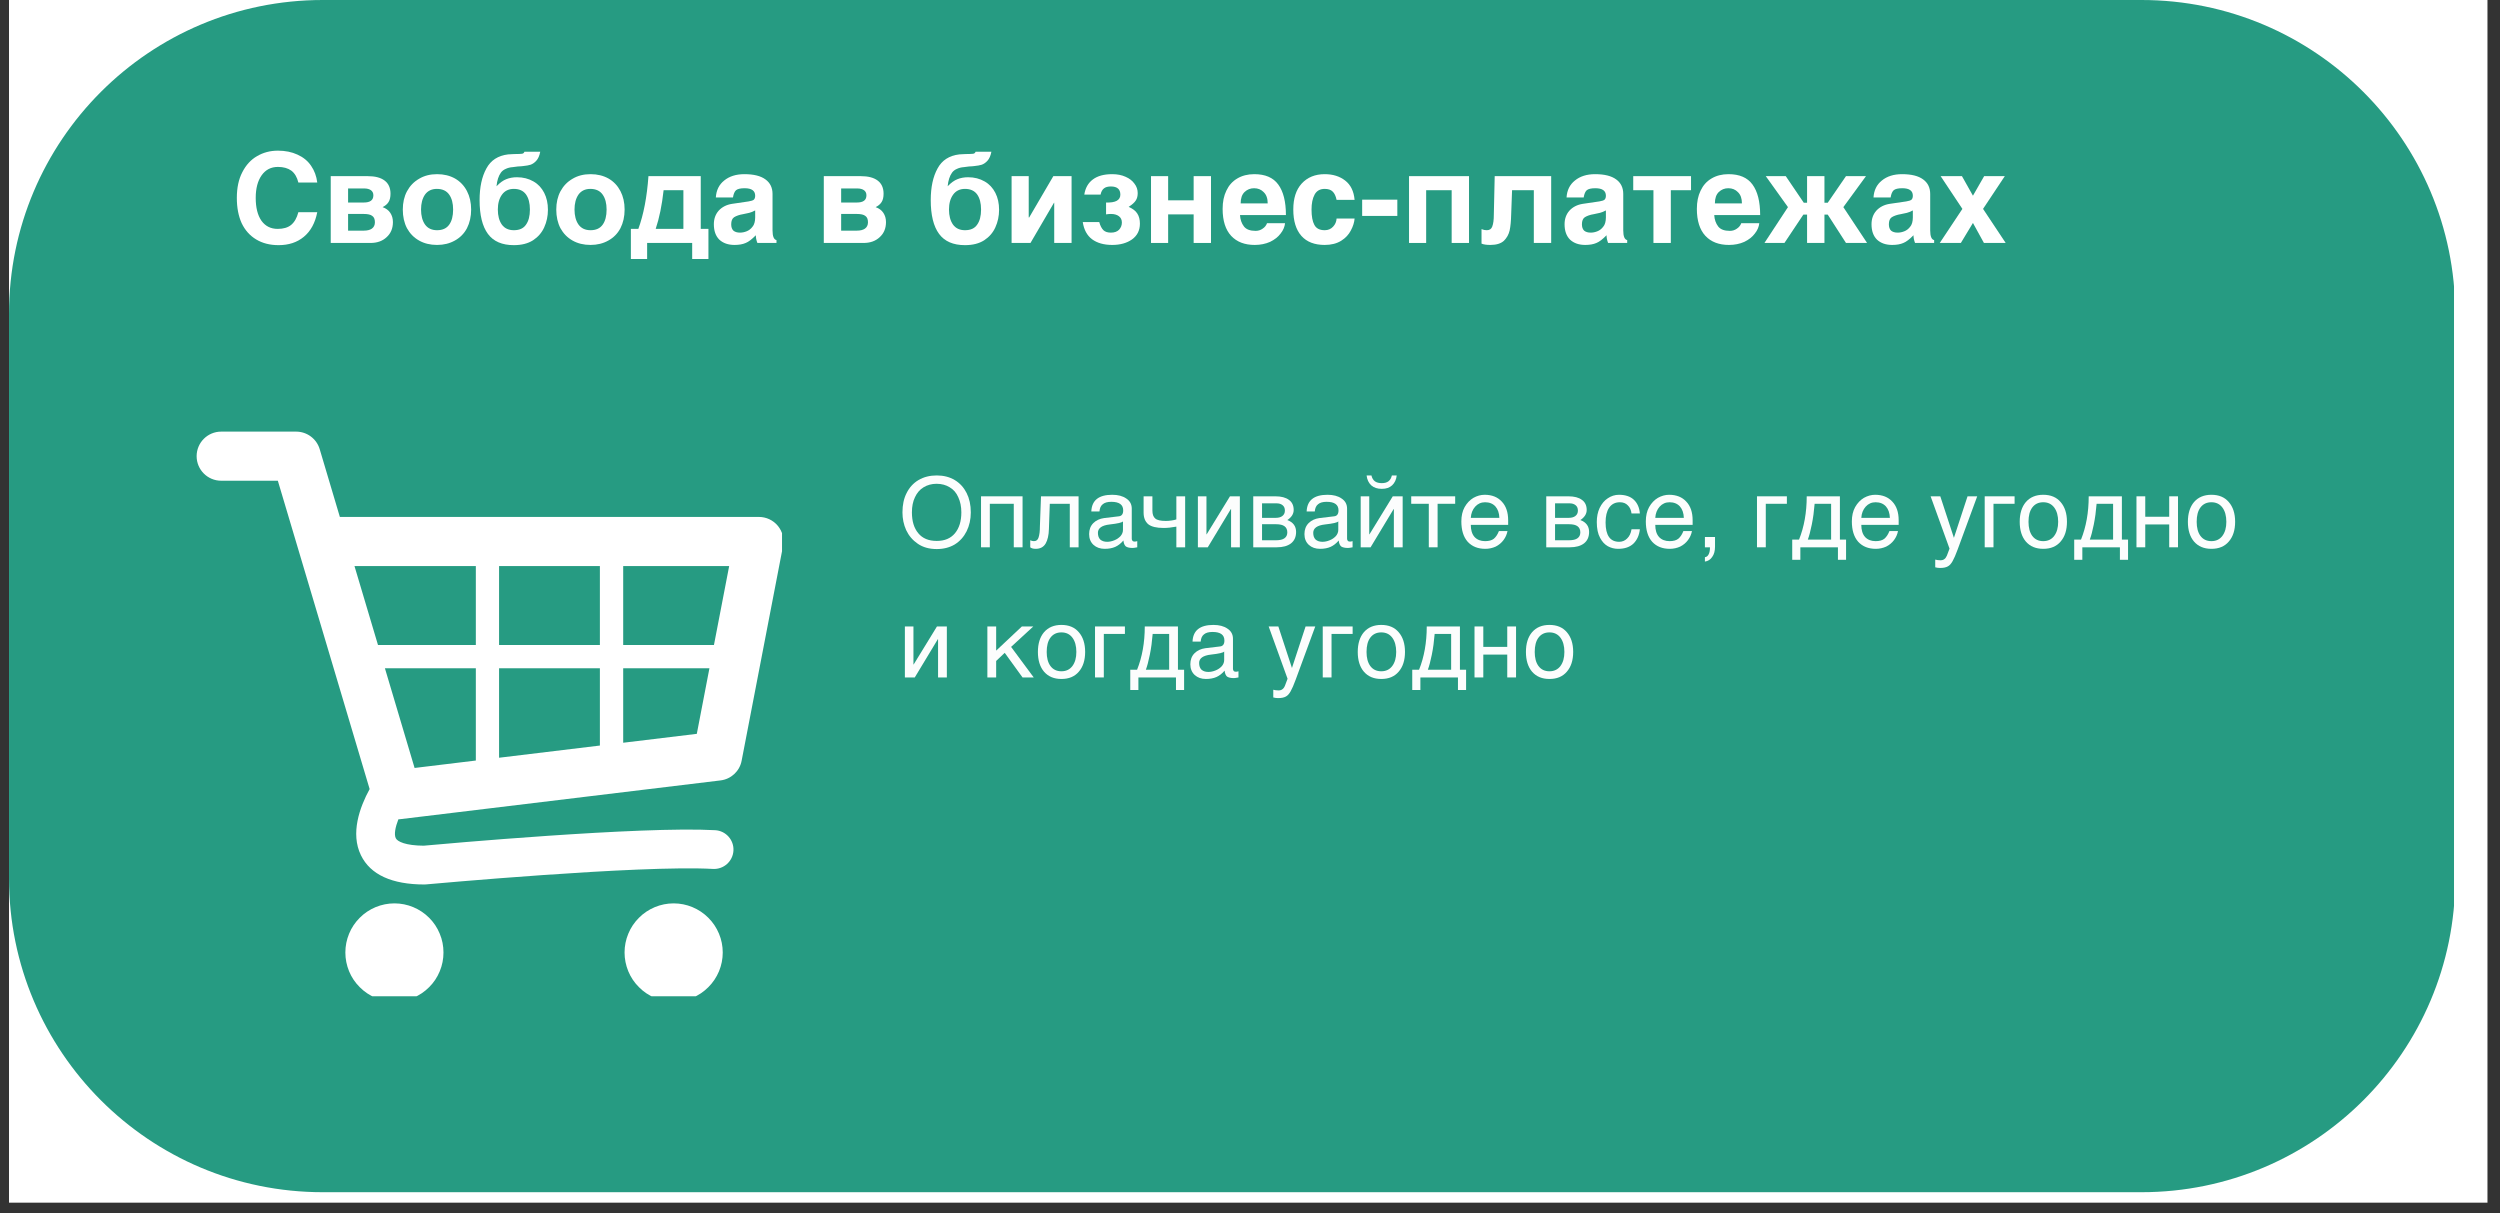 <svg xmlns="http://www.w3.org/2000/svg" xmlns:xlink="http://www.w3.org/1999/xlink" width="237" zoomAndPan="magnify" viewBox="0 0 177.75 86.25" height="115" preserveAspectRatio="xMidYMid meet" version="1.0"><rect x="0" y="0" width="177.75" height="86.25" fill="#333333" stroke="none"/><defs><g/><clipPath id="750613cfd4"><path d="M 0.641 0 L 176.859 0 L 176.859 85.508 L 0.641 85.508 Z M 0.641 0 " clip-rule="nonzero"/></clipPath><clipPath id="d094629686"><path d="M 0.641 0 L 174.809 0 L 174.809 84.766 L 0.641 84.766 Z M 0.641 0 " clip-rule="nonzero"/></clipPath><clipPath id="774744f226"><path d="M 22.949 0 L 152.258 0 C 164.578 0 174.566 9.988 174.566 22.305 L 174.566 62.461 C 174.566 74.777 164.578 84.766 152.258 84.766 L 22.949 84.766 C 10.629 84.766 0.641 74.777 0.641 62.461 L 0.641 22.305 C 0.641 9.988 10.629 0 22.949 0 Z M 22.949 0 " clip-rule="nonzero"/></clipPath><clipPath id="29f8c3eb82"><path d="M 13.961 30.688 L 55.602 30.688 L 55.602 63 L 13.961 63 Z M 13.961 30.688 " clip-rule="nonzero"/></clipPath><clipPath id="844ba00324"><path d="M 24 64 L 32 64 L 32 70.836 L 24 70.836 Z M 24 64 " clip-rule="nonzero"/></clipPath><clipPath id="fb2db970a0"><path d="M 44 64 L 52 64 L 52 70.836 L 44 70.836 Z M 44 64 " clip-rule="nonzero"/></clipPath></defs><g clip-path="url(#750613cfd4)"><path fill="#ffffff" d="M 0.641 0 L 176.859 0 L 176.859 85.508 L 0.641 85.508 Z M 0.641 0 " fill-opacity="1" fill-rule="nonzero"/></g><g clip-path="url(#d094629686)"><g clip-path="url(#774744f226)"><path fill="#269b82" d="M 0.641 0 L 174.48 0 L 174.48 84.766 L 0.641 84.766 Z M 0.641 0 " fill-opacity="1" fill-rule="nonzero"/></g></g><g clip-path="url(#29f8c3eb82)"><path fill="#ffffff" d="M 55.305 37.387 C 54.973 36.984 54.48 36.754 53.957 36.754 L 24.164 36.754 L 22.73 31.934 C 22.508 31.195 21.828 30.688 21.055 30.688 L 15.727 30.688 C 14.762 30.688 13.98 31.469 13.98 32.434 C 13.98 33.398 14.762 34.18 15.727 34.18 L 19.754 34.18 L 26.281 56.102 C 25.574 57.398 24.902 59.254 25.664 60.812 C 26.336 62.188 27.859 62.887 30.188 62.887 C 30.227 62.887 30.27 62.883 30.312 62.879 C 30.465 62.867 45.508 61.488 50.695 61.781 C 51.453 61.82 52.105 61.242 52.148 60.48 C 52.191 59.723 51.609 59.07 50.852 59.027 C 45.582 58.73 31.363 60.016 30.125 60.129 C 28.848 60.121 28.258 59.84 28.141 59.598 C 28.008 59.332 28.102 58.824 28.324 58.254 C 28.359 58.25 28.395 58.25 28.434 58.246 L 51.227 55.488 C 51.98 55.398 52.59 54.832 52.73 54.086 L 55.672 38.828 C 55.773 38.316 55.637 37.789 55.305 37.387 Z M 42.652 45.859 L 35.484 45.859 L 35.484 40.246 L 42.652 40.246 Z M 27.367 47.512 L 33.832 47.512 L 33.832 54.074 L 29.477 54.602 Z M 35.484 47.512 L 42.652 47.512 L 42.652 53.008 L 35.484 53.875 Z M 50.762 45.859 L 44.309 45.859 L 44.309 40.246 L 51.844 40.246 Z M 33.832 40.246 L 33.832 45.859 L 26.875 45.859 L 25.203 40.246 Z M 44.309 52.809 L 44.309 47.512 L 50.441 47.512 L 49.543 52.176 Z M 44.309 52.809 " fill-opacity="1" fill-rule="nonzero"/></g><g clip-path="url(#844ba00324)"><path fill="#ffffff" d="M 31.531 67.723 C 31.531 68.184 31.445 68.629 31.266 69.059 C 31.09 69.484 30.84 69.863 30.512 70.188 C 30.184 70.516 29.809 70.77 29.379 70.945 C 28.953 71.121 28.508 71.211 28.043 71.211 C 27.582 71.211 27.137 71.121 26.707 70.945 C 26.281 70.77 25.902 70.516 25.578 70.188 C 25.25 69.863 24.996 69.484 24.82 69.059 C 24.645 68.629 24.555 68.184 24.555 67.723 C 24.555 67.258 24.645 66.812 24.82 66.387 C 24.996 65.957 25.25 65.582 25.578 65.254 C 25.902 64.926 26.281 64.676 26.707 64.496 C 27.137 64.32 27.582 64.23 28.043 64.23 C 28.508 64.23 28.953 64.32 29.379 64.496 C 29.809 64.676 30.184 64.926 30.512 65.254 C 30.84 65.582 31.09 65.957 31.266 66.387 C 31.445 66.812 31.531 67.258 31.531 67.723 Z M 31.531 67.723 " fill-opacity="1" fill-rule="nonzero"/></g><g clip-path="url(#fb2db970a0)"><path fill="#ffffff" d="M 51.387 67.723 C 51.387 68.184 51.297 68.629 51.121 69.059 C 50.941 69.484 50.691 69.863 50.363 70.188 C 50.035 70.516 49.66 70.77 49.23 70.945 C 48.805 71.121 48.359 71.211 47.895 71.211 C 47.434 71.211 46.988 71.121 46.559 70.945 C 46.133 70.77 45.754 70.516 45.43 70.188 C 45.102 69.863 44.848 69.484 44.672 69.059 C 44.496 68.629 44.406 68.184 44.406 67.723 C 44.406 67.258 44.496 66.812 44.672 66.387 C 44.848 65.957 45.102 65.582 45.43 65.254 C 45.754 64.926 46.133 64.676 46.559 64.496 C 46.988 64.32 47.434 64.23 47.895 64.23 C 48.359 64.23 48.805 64.32 49.23 64.496 C 49.66 64.676 50.035 64.926 50.363 65.254 C 50.691 65.582 50.941 65.957 51.121 66.387 C 51.297 66.812 51.387 67.258 51.387 67.723 Z M 51.387 67.723 " fill-opacity="1" fill-rule="nonzero"/></g><g fill="#ffffff" fill-opacity="1"><g transform="translate(13.962, 17.274)"><g/></g></g><g fill="#ffffff" fill-opacity="1"><g transform="translate(16.448, 17.274)"><g><path d="M 6.109 -4.297 L 4.766 -4.297 C 4.672 -4.68 4.504 -4.961 4.266 -5.141 C 4.023 -5.316 3.707 -5.406 3.312 -5.406 C 2.82 -5.406 2.438 -5.207 2.156 -4.812 C 1.875 -4.414 1.734 -3.879 1.734 -3.203 C 1.734 -2.516 1.867 -1.973 2.141 -1.578 C 2.422 -1.191 2.805 -1 3.297 -1 C 3.703 -1 4.02 -1.094 4.25 -1.281 C 4.488 -1.477 4.66 -1.781 4.766 -2.188 L 6.109 -2.188 C 5.961 -1.426 5.645 -0.844 5.156 -0.438 C 4.676 -0.039 4.078 0.156 3.359 0.156 C 2.742 0.156 2.211 0.02 1.766 -0.25 C 1.316 -0.52 0.973 -0.906 0.734 -1.406 C 0.504 -1.914 0.391 -2.516 0.391 -3.203 C 0.391 -3.922 0.52 -4.531 0.781 -5.031 C 1.039 -5.539 1.391 -5.922 1.828 -6.172 C 2.266 -6.43 2.758 -6.562 3.312 -6.562 C 3.832 -6.562 4.297 -6.469 4.703 -6.281 C 5.117 -6.094 5.441 -5.828 5.672 -5.484 C 5.91 -5.141 6.055 -4.742 6.109 -4.297 Z M 6.109 -4.297 "/></g></g></g><g fill="#ffffff" fill-opacity="1"><g transform="translate(22.89, 17.274)"><g><path d="M 4.875 -3.5 C 4.875 -3.25 4.828 -3.051 4.734 -2.906 C 4.641 -2.758 4.5 -2.641 4.312 -2.547 C 4.551 -2.461 4.734 -2.328 4.859 -2.141 C 4.984 -1.953 5.047 -1.734 5.047 -1.484 C 5.047 -1.035 4.895 -0.676 4.594 -0.406 C 4.301 -0.133 3.922 0 3.453 0 L 0.625 0 L 0.625 -4.75 L 3.25 -4.75 C 3.781 -4.75 4.18 -4.645 4.453 -4.438 C 4.734 -4.227 4.875 -3.914 4.875 -3.5 Z M 3.656 -3.391 C 3.656 -3.547 3.598 -3.664 3.484 -3.75 C 3.367 -3.832 3.207 -3.875 3 -3.875 L 1.859 -3.875 L 1.859 -2.875 L 2.969 -2.875 C 3.195 -2.875 3.367 -2.914 3.484 -3 C 3.598 -3.082 3.656 -3.211 3.656 -3.391 Z M 3.766 -1.469 C 3.766 -1.688 3.703 -1.836 3.578 -1.922 C 3.461 -2.016 3.258 -2.062 2.969 -2.062 L 1.859 -2.062 L 1.859 -0.875 L 2.969 -0.875 C 3.219 -0.875 3.41 -0.922 3.547 -1.016 C 3.691 -1.117 3.766 -1.27 3.766 -1.469 Z M 3.766 -1.469 "/></g></g></g><g fill="#ffffff" fill-opacity="1"><g transform="translate(28.342, 17.274)"><g><path d="M 5.156 -2.375 C 5.156 -1.875 5.055 -1.43 4.859 -1.047 C 4.66 -0.672 4.375 -0.379 4 -0.172 C 3.633 0.035 3.211 0.141 2.734 0.141 C 2.242 0.141 1.816 0.035 1.453 -0.172 C 1.086 -0.379 0.801 -0.672 0.594 -1.047 C 0.395 -1.43 0.297 -1.875 0.297 -2.375 C 0.297 -2.863 0.395 -3.297 0.594 -3.672 C 0.801 -4.055 1.086 -4.352 1.453 -4.562 C 1.816 -4.781 2.242 -4.891 2.734 -4.891 C 3.223 -4.891 3.648 -4.785 4.016 -4.578 C 4.379 -4.367 4.66 -4.07 4.859 -3.688 C 5.055 -3.312 5.156 -2.875 5.156 -2.375 Z M 2.734 -0.906 C 3.117 -0.906 3.406 -1.035 3.594 -1.297 C 3.781 -1.555 3.875 -1.914 3.875 -2.375 C 3.875 -2.82 3.781 -3.176 3.594 -3.438 C 3.406 -3.707 3.113 -3.844 2.719 -3.844 C 2.352 -3.844 2.07 -3.707 1.875 -3.438 C 1.688 -3.164 1.594 -2.812 1.594 -2.375 C 1.594 -1.938 1.688 -1.582 1.875 -1.312 C 2.07 -1.039 2.359 -0.906 2.734 -0.906 Z M 2.734 -0.906 "/></g></g></g><g fill="#ffffff" fill-opacity="1"><g transform="translate(33.802, 17.274)"><g><path d="M 3.406 -5.469 C 3.332 -5.457 3.203 -5.445 3.016 -5.438 C 2.961 -5.426 2.844 -5.41 2.656 -5.391 C 2.469 -5.379 2.301 -5.336 2.156 -5.266 C 2.008 -5.203 1.895 -5.113 1.812 -5 C 1.645 -4.77 1.539 -4.445 1.5 -4.031 C 1.738 -4.281 1.969 -4.445 2.188 -4.531 C 2.414 -4.625 2.672 -4.672 2.953 -4.672 C 3.398 -4.672 3.789 -4.57 4.125 -4.375 C 4.457 -4.188 4.711 -3.914 4.891 -3.562 C 5.066 -3.219 5.156 -2.816 5.156 -2.359 C 5.156 -1.91 5.066 -1.492 4.891 -1.109 C 4.723 -0.734 4.457 -0.426 4.094 -0.188 C 3.738 0.039 3.285 0.156 2.734 0.156 C 1.898 0.156 1.285 -0.109 0.891 -0.641 C 0.492 -1.18 0.297 -1.984 0.297 -3.047 C 0.297 -3.961 0.457 -4.711 0.781 -5.297 C 1.094 -5.879 1.609 -6.211 2.328 -6.297 C 2.629 -6.316 2.891 -6.328 3.109 -6.328 C 3.266 -6.328 3.363 -6.344 3.406 -6.375 C 3.445 -6.406 3.473 -6.441 3.484 -6.484 L 4.609 -6.484 C 4.555 -6.203 4.461 -5.988 4.328 -5.844 C 4.203 -5.707 4.066 -5.613 3.922 -5.562 C 3.785 -5.52 3.613 -5.488 3.406 -5.469 Z M 2.734 -0.906 C 3.129 -0.906 3.414 -1.035 3.594 -1.297 C 3.781 -1.555 3.875 -1.914 3.875 -2.375 C 3.875 -2.832 3.781 -3.191 3.594 -3.453 C 3.406 -3.711 3.117 -3.844 2.734 -3.844 C 2.367 -3.844 2.086 -3.707 1.891 -3.438 C 1.691 -3.164 1.594 -2.812 1.594 -2.375 C 1.594 -1.938 1.688 -1.582 1.875 -1.312 C 2.07 -1.039 2.359 -0.906 2.734 -0.906 Z M 2.734 -0.906 "/></g></g></g><g fill="#ffffff" fill-opacity="1"><g transform="translate(39.254, 17.274)"><g><path d="M 5.156 -2.375 C 5.156 -1.875 5.055 -1.43 4.859 -1.047 C 4.66 -0.672 4.375 -0.379 4 -0.172 C 3.633 0.035 3.211 0.141 2.734 0.141 C 2.242 0.141 1.816 0.035 1.453 -0.172 C 1.086 -0.379 0.801 -0.672 0.594 -1.047 C 0.395 -1.43 0.297 -1.875 0.297 -2.375 C 0.297 -2.863 0.395 -3.297 0.594 -3.672 C 0.801 -4.055 1.086 -4.352 1.453 -4.562 C 1.816 -4.781 2.242 -4.891 2.734 -4.891 C 3.223 -4.891 3.648 -4.785 4.016 -4.578 C 4.379 -4.367 4.66 -4.07 4.859 -3.688 C 5.055 -3.312 5.156 -2.875 5.156 -2.375 Z M 2.734 -0.906 C 3.117 -0.906 3.406 -1.035 3.594 -1.297 C 3.781 -1.555 3.875 -1.914 3.875 -2.375 C 3.875 -2.82 3.781 -3.176 3.594 -3.438 C 3.406 -3.707 3.113 -3.844 2.719 -3.844 C 2.352 -3.844 2.07 -3.707 1.875 -3.438 C 1.688 -3.164 1.594 -2.812 1.594 -2.375 C 1.594 -1.938 1.688 -1.582 1.875 -1.312 C 2.07 -1.039 2.359 -0.906 2.734 -0.906 Z M 2.734 -0.906 "/></g></g></g><g fill="#ffffff" fill-opacity="1"><g transform="translate(44.714, 17.274)"><g><path d="M 5.656 -1 L 5.656 1.141 L 4.5 1.141 L 4.5 0 L 1.297 0 L 1.297 1.141 L 0.141 1.141 L 0.141 -1 L 0.672 -1 C 1.047 -2.02 1.285 -3.27 1.391 -4.75 L 5.109 -4.75 L 5.109 -1 Z M 2.469 -3.75 C 2.352 -2.688 2.164 -1.77 1.906 -1 L 3.875 -1 L 3.875 -3.75 Z M 2.469 -3.75 "/></g></g></g><g fill="#ffffff" fill-opacity="1"><g transform="translate(50.505, 17.274)"><g><path d="M 4.422 -3.484 L 4.422 -0.891 C 4.422 -0.473 4.516 -0.242 4.703 -0.203 L 4.703 0 L 3.344 0 C 3.27 -0.195 3.234 -0.379 3.234 -0.547 C 2.961 -0.266 2.723 -0.082 2.516 0 C 2.305 0.094 2.039 0.141 1.719 0.141 C 1.27 0.141 0.91 0.016 0.641 -0.234 C 0.379 -0.492 0.25 -0.859 0.25 -1.328 C 0.25 -1.711 0.363 -2.035 0.594 -2.297 C 0.832 -2.555 1.148 -2.719 1.547 -2.781 L 2.719 -2.953 C 2.906 -2.984 3.031 -3.023 3.094 -3.078 C 3.156 -3.141 3.188 -3.234 3.188 -3.359 C 3.188 -3.711 2.938 -3.891 2.438 -3.891 C 2.145 -3.891 1.941 -3.844 1.828 -3.75 C 1.723 -3.656 1.648 -3.484 1.609 -3.234 L 0.391 -3.234 C 0.422 -3.742 0.617 -4.145 0.984 -4.438 C 1.348 -4.738 1.828 -4.891 2.422 -4.891 C 3.086 -4.891 3.586 -4.766 3.922 -4.516 C 4.254 -4.273 4.422 -3.93 4.422 -3.484 Z M 2.109 -0.734 C 2.266 -0.734 2.422 -0.766 2.578 -0.828 C 2.742 -0.891 2.883 -1 3 -1.156 C 3.062 -1.227 3.109 -1.32 3.141 -1.438 C 3.172 -1.551 3.188 -1.676 3.188 -1.812 L 3.188 -2.312 C 3 -2.219 2.859 -2.16 2.766 -2.141 C 2.734 -2.129 2.586 -2.098 2.328 -2.047 C 2.066 -2.004 1.852 -1.93 1.688 -1.828 C 1.551 -1.734 1.484 -1.566 1.484 -1.328 C 1.484 -1.129 1.535 -0.977 1.641 -0.875 C 1.754 -0.781 1.91 -0.734 2.109 -0.734 Z M 2.109 -0.734 "/></g></g></g><g fill="#ffffff" fill-opacity="1"><g transform="translate(55.466, 17.274)"><g/></g></g><g fill="#ffffff" fill-opacity="1"><g transform="translate(57.947, 17.274)"><g><path d="M 4.875 -3.5 C 4.875 -3.25 4.828 -3.051 4.734 -2.906 C 4.641 -2.758 4.5 -2.641 4.312 -2.547 C 4.551 -2.461 4.734 -2.328 4.859 -2.141 C 4.984 -1.953 5.047 -1.734 5.047 -1.484 C 5.047 -1.035 4.895 -0.676 4.594 -0.406 C 4.301 -0.133 3.922 0 3.453 0 L 0.625 0 L 0.625 -4.75 L 3.25 -4.75 C 3.781 -4.75 4.18 -4.645 4.453 -4.438 C 4.734 -4.227 4.875 -3.914 4.875 -3.5 Z M 3.656 -3.391 C 3.656 -3.547 3.598 -3.664 3.484 -3.75 C 3.367 -3.832 3.207 -3.875 3 -3.875 L 1.859 -3.875 L 1.859 -2.875 L 2.969 -2.875 C 3.195 -2.875 3.367 -2.914 3.484 -3 C 3.598 -3.082 3.656 -3.211 3.656 -3.391 Z M 3.766 -1.469 C 3.766 -1.688 3.703 -1.836 3.578 -1.922 C 3.461 -2.016 3.258 -2.062 2.969 -2.062 L 1.859 -2.062 L 1.859 -0.875 L 2.969 -0.875 C 3.219 -0.875 3.41 -0.922 3.547 -1.016 C 3.691 -1.117 3.766 -1.27 3.766 -1.469 Z M 3.766 -1.469 "/></g></g></g><g fill="#ffffff" fill-opacity="1"><g transform="translate(63.398, 17.274)"><g/></g></g><g fill="#ffffff" fill-opacity="1"><g transform="translate(65.879, 17.274)"><g><path d="M 3.406 -5.469 C 3.332 -5.457 3.203 -5.445 3.016 -5.438 C 2.961 -5.426 2.844 -5.41 2.656 -5.391 C 2.469 -5.379 2.301 -5.336 2.156 -5.266 C 2.008 -5.203 1.895 -5.113 1.812 -5 C 1.645 -4.77 1.539 -4.445 1.5 -4.031 C 1.738 -4.281 1.969 -4.445 2.188 -4.531 C 2.414 -4.625 2.672 -4.672 2.953 -4.672 C 3.398 -4.672 3.789 -4.57 4.125 -4.375 C 4.457 -4.188 4.711 -3.914 4.891 -3.562 C 5.066 -3.219 5.156 -2.816 5.156 -2.359 C 5.156 -1.91 5.066 -1.492 4.891 -1.109 C 4.723 -0.734 4.457 -0.426 4.094 -0.188 C 3.738 0.039 3.285 0.156 2.734 0.156 C 1.898 0.156 1.285 -0.109 0.891 -0.641 C 0.492 -1.18 0.297 -1.984 0.297 -3.047 C 0.297 -3.961 0.457 -4.711 0.781 -5.297 C 1.094 -5.879 1.609 -6.211 2.328 -6.297 C 2.629 -6.316 2.891 -6.328 3.109 -6.328 C 3.266 -6.328 3.363 -6.344 3.406 -6.375 C 3.445 -6.406 3.473 -6.441 3.484 -6.484 L 4.609 -6.484 C 4.555 -6.203 4.461 -5.988 4.328 -5.844 C 4.203 -5.707 4.066 -5.613 3.922 -5.562 C 3.785 -5.52 3.613 -5.488 3.406 -5.469 Z M 2.734 -0.906 C 3.129 -0.906 3.414 -1.035 3.594 -1.297 C 3.781 -1.555 3.875 -1.914 3.875 -2.375 C 3.875 -2.832 3.781 -3.191 3.594 -3.453 C 3.406 -3.711 3.117 -3.844 2.734 -3.844 C 2.367 -3.844 2.086 -3.707 1.891 -3.438 C 1.691 -3.164 1.594 -2.812 1.594 -2.375 C 1.594 -1.938 1.688 -1.582 1.875 -1.312 C 2.07 -1.039 2.359 -0.906 2.734 -0.906 Z M 2.734 -0.906 "/></g></g></g><g fill="#ffffff" fill-opacity="1"><g transform="translate(71.33, 17.274)"><g><path d="M 1.812 -1.812 L 1.844 -1.812 L 3.562 -4.75 L 4.859 -4.75 L 4.859 0 L 3.625 0 L 3.625 -2.859 L 3.609 -2.859 L 1.938 0 L 0.594 0 L 0.594 -4.75 L 1.812 -4.75 Z M 1.812 -1.812 "/></g></g></g><g fill="#ffffff" fill-opacity="1"><g transform="translate(76.782, 17.274)"><g><path d="M 4.109 -3.547 C 4.109 -3.328 4.062 -3.148 3.969 -3.016 C 3.883 -2.879 3.723 -2.734 3.484 -2.578 L 3.469 -2.562 C 3.758 -2.438 3.961 -2.281 4.078 -2.094 C 4.203 -1.906 4.266 -1.664 4.266 -1.375 C 4.266 -0.895 4.078 -0.52 3.703 -0.25 C 3.336 0.008 2.867 0.141 2.297 0.141 C 1.703 0.141 1.223 0.004 0.859 -0.266 C 0.504 -0.535 0.285 -0.941 0.203 -1.484 L 1.375 -1.484 C 1.445 -1.223 1.547 -1.031 1.672 -0.906 C 1.797 -0.789 1.973 -0.734 2.203 -0.734 C 2.453 -0.734 2.645 -0.801 2.781 -0.938 C 2.914 -1.082 2.984 -1.254 2.984 -1.453 C 2.984 -1.648 2.91 -1.801 2.766 -1.906 C 2.629 -2.008 2.441 -2.062 2.203 -2.062 C 2.086 -2.062 1.973 -2.051 1.859 -2.031 L 1.859 -2.875 C 2.535 -2.852 2.875 -3.039 2.875 -3.438 C 2.875 -3.82 2.648 -4.016 2.203 -4.016 C 1.984 -4.016 1.816 -3.969 1.703 -3.875 C 1.586 -3.781 1.508 -3.633 1.469 -3.438 L 0.312 -3.438 C 0.383 -3.906 0.586 -4.266 0.922 -4.516 C 1.254 -4.766 1.711 -4.891 2.297 -4.891 C 2.66 -4.891 2.977 -4.828 3.25 -4.703 C 3.52 -4.586 3.727 -4.426 3.875 -4.219 C 4.031 -4.02 4.109 -3.797 4.109 -3.547 Z M 4.109 -3.547 "/></g></g></g><g fill="#ffffff" fill-opacity="1"><g transform="translate(81.243, 17.274)"><g><path d="M 1.812 -3.031 L 3.625 -3.031 L 3.625 -4.75 L 4.859 -4.75 L 4.859 0 L 3.625 0 L 3.625 -2.031 L 1.812 -2.031 L 1.812 0 L 0.594 0 L 0.594 -4.75 L 1.812 -4.75 Z M 1.812 -3.031 "/></g></g></g><g fill="#ffffff" fill-opacity="1"><g transform="translate(86.695, 17.274)"><g><path d="M 4.734 -1.984 L 1.469 -1.984 C 1.488 -1.66 1.582 -1.391 1.75 -1.172 C 1.914 -0.961 2.191 -0.859 2.578 -0.859 C 2.766 -0.859 2.93 -0.91 3.078 -1.016 C 3.234 -1.117 3.336 -1.25 3.391 -1.406 L 4.672 -1.406 C 4.648 -1.156 4.547 -0.91 4.359 -0.672 C 4.18 -0.43 3.93 -0.234 3.609 -0.078 C 3.285 0.066 2.922 0.141 2.516 0.141 C 1.805 0.141 1.25 -0.07 0.844 -0.5 C 0.438 -0.938 0.234 -1.578 0.234 -2.422 C 0.234 -2.922 0.32 -3.352 0.5 -3.719 C 0.676 -4.094 0.93 -4.379 1.266 -4.578 C 1.609 -4.785 2.016 -4.891 2.484 -4.891 C 3.266 -4.891 3.832 -4.645 4.188 -4.156 C 4.551 -3.664 4.734 -2.941 4.734 -1.984 Z M 2.469 -3.891 C 2.207 -3.891 1.984 -3.801 1.797 -3.625 C 1.609 -3.445 1.516 -3.176 1.516 -2.812 L 3.438 -2.812 C 3.438 -3.164 3.344 -3.43 3.156 -3.609 C 2.977 -3.797 2.75 -3.891 2.469 -3.891 Z M 2.469 -3.891 "/></g></g></g><g fill="#ffffff" fill-opacity="1"><g transform="translate(91.656, 17.274)"><g><path d="M 4.656 -3.062 L 3.375 -3.062 C 3.32 -3.332 3.227 -3.531 3.094 -3.656 C 2.969 -3.781 2.781 -3.844 2.531 -3.844 C 2.195 -3.844 1.957 -3.707 1.812 -3.438 C 1.664 -3.164 1.594 -2.812 1.594 -2.375 C 1.594 -1.895 1.66 -1.531 1.797 -1.281 C 1.93 -1.031 2.176 -0.906 2.531 -0.906 C 2.77 -0.906 2.969 -0.988 3.125 -1.156 C 3.281 -1.32 3.363 -1.516 3.375 -1.734 L 4.656 -1.734 C 4.633 -1.461 4.547 -1.18 4.391 -0.891 C 4.242 -0.598 4.016 -0.352 3.703 -0.156 C 3.391 0.039 3 0.141 2.531 0.141 C 1.812 0.141 1.258 -0.07 0.875 -0.5 C 0.488 -0.938 0.297 -1.562 0.297 -2.375 C 0.297 -3.164 0.492 -3.781 0.891 -4.219 C 1.297 -4.664 1.844 -4.891 2.531 -4.891 C 3.113 -4.891 3.598 -4.738 3.984 -4.438 C 4.379 -4.133 4.602 -3.676 4.656 -3.062 Z M 4.656 -3.062 "/></g></g></g><g fill="#ffffff" fill-opacity="1"><g transform="translate(96.616, 17.274)"><g><path d="M 0.234 -1.922 L 0.234 -3.078 L 2.734 -3.078 L 2.734 -1.922 Z M 0.234 -1.922 "/></g></g></g><g fill="#ffffff" fill-opacity="1"><g transform="translate(99.588, 17.274)"><g><path d="M 4.859 0 L 3.625 0 L 3.625 -3.75 L 1.812 -3.75 L 1.812 0 L 0.594 0 L 0.594 -4.75 L 4.859 -4.75 Z M 4.859 0 "/></g></g></g><g fill="#ffffff" fill-opacity="1"><g transform="translate(105.039, 17.274)"><g><path d="M 5.25 0 L 4.016 0 L 4.016 -3.75 L 2.469 -3.75 L 2.406 -2.031 C 2.395 -1.562 2.359 -1.18 2.297 -0.891 C 2.234 -0.609 2.098 -0.363 1.891 -0.156 C 1.68 0.039 1.359 0.141 0.922 0.141 C 0.648 0.141 0.441 0.109 0.297 0.047 L 0.297 -0.984 C 0.422 -0.93 0.547 -0.906 0.672 -0.906 C 0.867 -0.906 1 -0.992 1.062 -1.172 C 1.133 -1.359 1.172 -1.633 1.172 -2 L 1.234 -4.75 L 5.25 -4.75 Z M 5.25 0 "/></g></g></g><g fill="#ffffff" fill-opacity="1"><g transform="translate(110.991, 17.274)"><g><path d="M 4.422 -3.484 L 4.422 -0.891 C 4.422 -0.473 4.516 -0.242 4.703 -0.203 L 4.703 0 L 3.344 0 C 3.27 -0.195 3.234 -0.379 3.234 -0.547 C 2.961 -0.266 2.723 -0.082 2.516 0 C 2.305 0.094 2.039 0.141 1.719 0.141 C 1.27 0.141 0.91 0.016 0.641 -0.234 C 0.379 -0.492 0.25 -0.859 0.25 -1.328 C 0.25 -1.711 0.363 -2.035 0.594 -2.297 C 0.832 -2.555 1.148 -2.719 1.547 -2.781 L 2.719 -2.953 C 2.906 -2.984 3.031 -3.023 3.094 -3.078 C 3.156 -3.141 3.188 -3.234 3.188 -3.359 C 3.188 -3.711 2.938 -3.891 2.438 -3.891 C 2.145 -3.891 1.941 -3.844 1.828 -3.75 C 1.723 -3.656 1.648 -3.484 1.609 -3.234 L 0.391 -3.234 C 0.422 -3.742 0.617 -4.145 0.984 -4.438 C 1.348 -4.738 1.828 -4.891 2.422 -4.891 C 3.086 -4.891 3.586 -4.766 3.922 -4.516 C 4.254 -4.273 4.422 -3.93 4.422 -3.484 Z M 2.109 -0.734 C 2.266 -0.734 2.422 -0.766 2.578 -0.828 C 2.742 -0.891 2.883 -1 3 -1.156 C 3.062 -1.227 3.109 -1.32 3.141 -1.438 C 3.172 -1.551 3.188 -1.676 3.188 -1.812 L 3.188 -2.312 C 3 -2.219 2.859 -2.16 2.766 -2.141 C 2.734 -2.129 2.586 -2.098 2.328 -2.047 C 2.066 -2.004 1.852 -1.93 1.688 -1.828 C 1.551 -1.734 1.484 -1.566 1.484 -1.328 C 1.484 -1.129 1.535 -0.977 1.641 -0.875 C 1.754 -0.781 1.91 -0.734 2.109 -0.734 Z M 2.109 -0.734 "/></g></g></g><g fill="#ffffff" fill-opacity="1"><g transform="translate(115.951, 17.274)"><g><path d="M 4.281 -3.75 L 2.844 -3.75 L 2.844 0 L 1.609 0 L 1.609 -3.75 L 0.172 -3.75 L 0.172 -4.75 L 4.281 -4.75 Z M 4.281 -3.75 "/></g></g></g><g fill="#ffffff" fill-opacity="1"><g transform="translate(120.413, 17.274)"><g><path d="M 4.734 -1.984 L 1.469 -1.984 C 1.488 -1.66 1.582 -1.391 1.75 -1.172 C 1.914 -0.961 2.191 -0.859 2.578 -0.859 C 2.766 -0.859 2.93 -0.91 3.078 -1.016 C 3.234 -1.117 3.336 -1.25 3.391 -1.406 L 4.672 -1.406 C 4.648 -1.156 4.547 -0.91 4.359 -0.672 C 4.18 -0.43 3.93 -0.234 3.609 -0.078 C 3.285 0.066 2.922 0.141 2.516 0.141 C 1.805 0.141 1.25 -0.07 0.844 -0.5 C 0.438 -0.938 0.234 -1.578 0.234 -2.422 C 0.234 -2.922 0.32 -3.352 0.5 -3.719 C 0.676 -4.094 0.93 -4.379 1.266 -4.578 C 1.609 -4.785 2.016 -4.891 2.484 -4.891 C 3.266 -4.891 3.832 -4.645 4.188 -4.156 C 4.551 -3.664 4.734 -2.941 4.734 -1.984 Z M 2.469 -3.891 C 2.207 -3.891 1.984 -3.801 1.797 -3.625 C 1.609 -3.445 1.516 -3.176 1.516 -2.812 L 3.438 -2.812 C 3.438 -3.164 3.344 -3.43 3.156 -3.609 C 2.977 -3.797 2.75 -3.891 2.469 -3.891 Z M 2.469 -3.891 "/></g></g></g><g fill="#ffffff" fill-opacity="1"><g transform="translate(125.374, 17.274)"><g><path d="M 2.875 -2.859 L 3.109 -2.859 L 3.109 -4.75 L 4.344 -4.75 L 4.344 -2.859 L 4.578 -2.859 L 5.875 -4.75 L 7.297 -4.75 L 5.688 -2.547 L 7.375 0 L 5.875 0 L 4.578 -2.016 L 4.344 -2.016 L 4.344 0 L 3.109 0 L 3.109 -2.016 L 2.844 -2.016 L 1.5 0 L 0.078 0 L 1.75 -2.547 L 0.172 -4.75 L 1.594 -4.75 Z M 2.875 -2.859 "/></g></g></g><g fill="#ffffff" fill-opacity="1"><g transform="translate(132.815, 17.274)"><g><path d="M 4.422 -3.484 L 4.422 -0.891 C 4.422 -0.473 4.516 -0.242 4.703 -0.203 L 4.703 0 L 3.344 0 C 3.27 -0.195 3.234 -0.379 3.234 -0.547 C 2.961 -0.266 2.723 -0.082 2.516 0 C 2.305 0.094 2.039 0.141 1.719 0.141 C 1.27 0.141 0.91 0.016 0.641 -0.234 C 0.379 -0.492 0.25 -0.859 0.25 -1.328 C 0.25 -1.711 0.363 -2.035 0.594 -2.297 C 0.832 -2.555 1.148 -2.719 1.547 -2.781 L 2.719 -2.953 C 2.906 -2.984 3.031 -3.023 3.094 -3.078 C 3.156 -3.141 3.188 -3.234 3.188 -3.359 C 3.188 -3.711 2.938 -3.891 2.438 -3.891 C 2.145 -3.891 1.941 -3.844 1.828 -3.75 C 1.723 -3.656 1.648 -3.484 1.609 -3.234 L 0.391 -3.234 C 0.422 -3.742 0.617 -4.145 0.984 -4.438 C 1.348 -4.738 1.828 -4.891 2.422 -4.891 C 3.086 -4.891 3.586 -4.766 3.922 -4.516 C 4.254 -4.273 4.422 -3.93 4.422 -3.484 Z M 2.109 -0.734 C 2.266 -0.734 2.422 -0.766 2.578 -0.828 C 2.742 -0.891 2.883 -1 3 -1.156 C 3.062 -1.227 3.109 -1.32 3.141 -1.438 C 3.172 -1.551 3.188 -1.676 3.188 -1.812 L 3.188 -2.312 C 3 -2.219 2.859 -2.16 2.766 -2.141 C 2.734 -2.129 2.586 -2.098 2.328 -2.047 C 2.066 -2.004 1.852 -1.93 1.688 -1.828 C 1.551 -1.734 1.484 -1.566 1.484 -1.328 C 1.484 -1.129 1.535 -0.977 1.641 -0.875 C 1.754 -0.781 1.91 -0.734 2.109 -0.734 Z M 2.109 -0.734 "/></g></g></g><g fill="#ffffff" fill-opacity="1"><g transform="translate(137.776, 17.274)"><g><path d="M 2.5 -3.359 L 3.297 -4.75 L 4.766 -4.75 L 3.219 -2.422 L 4.828 0 L 3.281 0 L 2.5 -1.422 L 1.641 0 L 0.141 0 L 1.75 -2.422 L 0.203 -4.75 L 1.719 -4.75 Z M 2.5 -3.359 "/></g></g></g><g fill="#fcfdfd" fill-opacity="1"><g transform="translate(63.899, 38.913)"><g><path d="M 5.125 -2.484 C 5.125 -1.984 5.023 -1.535 4.828 -1.141 C 4.629 -0.742 4.348 -0.43 3.984 -0.203 C 3.617 0.016 3.191 0.125 2.703 0.125 C 2.172 0.125 1.723 0 1.359 -0.25 C 0.992 -0.5 0.719 -0.82 0.531 -1.219 C 0.352 -1.613 0.266 -2.035 0.266 -2.484 C 0.266 -3.016 0.363 -3.473 0.562 -3.859 C 0.758 -4.254 1.039 -4.562 1.406 -4.781 C 1.781 -5 2.211 -5.109 2.703 -5.109 C 3.191 -5.109 3.617 -5 3.984 -4.781 C 4.348 -4.562 4.629 -4.254 4.828 -3.859 C 5.023 -3.473 5.125 -3.016 5.125 -2.484 Z M 2.703 -0.453 C 3.266 -0.453 3.695 -0.633 4 -1 C 4.301 -1.363 4.453 -1.859 4.453 -2.484 C 4.453 -2.891 4.379 -3.25 4.234 -3.562 C 4.098 -3.875 3.895 -4.109 3.625 -4.266 C 3.363 -4.43 3.051 -4.516 2.688 -4.516 C 2.344 -4.516 2.035 -4.43 1.766 -4.266 C 1.504 -4.109 1.301 -3.875 1.156 -3.562 C 1.008 -3.258 0.938 -2.898 0.938 -2.484 C 0.938 -1.859 1.086 -1.363 1.391 -1 C 1.691 -0.633 2.129 -0.453 2.703 -0.453 Z M 2.703 -0.453 "/></g></g></g><g fill="#fcfdfd" fill-opacity="1"><g transform="translate(69.298, 38.913)"><g><path d="M 3.406 0 L 2.781 0 L 2.781 -3.094 L 1.078 -3.094 L 1.078 0 L 0.453 0 L 0.453 -3.625 L 3.406 -3.625 Z M 3.406 0 "/></g></g></g><g fill="#fcfdfd" fill-opacity="1"><g transform="translate(73.156, 38.913)"><g><path d="M 3.531 0 L 2.906 0 L 2.906 -3.094 L 1.484 -3.094 L 1.422 -1.297 C 1.41 -0.859 1.332 -0.516 1.188 -0.266 C 1.039 -0.016 0.805 0.109 0.484 0.109 C 0.305 0.109 0.176 0.07 0.094 0 L 0.094 -0.5 C 0.188 -0.457 0.273 -0.438 0.359 -0.438 C 0.523 -0.438 0.633 -0.523 0.688 -0.703 C 0.75 -0.891 0.781 -1.148 0.781 -1.484 L 0.859 -3.625 L 3.531 -3.625 Z M 3.531 0 "/></g></g></g><g fill="#fcfdfd" fill-opacity="1"><g transform="translate(77.14, 38.913)"><g><path d="M 3.328 -2.75 L 3.328 -0.609 C 3.328 -0.555 3.344 -0.508 3.375 -0.469 C 3.406 -0.426 3.457 -0.406 3.531 -0.406 C 3.582 -0.406 3.645 -0.414 3.719 -0.438 L 3.719 0 C 3.562 0.031 3.453 0.047 3.391 0.047 C 3.172 0.047 3.008 0.008 2.906 -0.062 C 2.812 -0.145 2.754 -0.285 2.734 -0.484 C 2.555 -0.273 2.363 -0.125 2.156 -0.031 C 1.945 0.062 1.695 0.109 1.406 0.109 C 1.082 0.109 0.816 0.016 0.609 -0.172 C 0.398 -0.367 0.297 -0.625 0.297 -0.938 C 0.297 -1.258 0.395 -1.52 0.594 -1.719 C 0.789 -1.914 1.047 -2.035 1.359 -2.078 L 2.406 -2.203 C 2.613 -2.223 2.719 -2.363 2.719 -2.625 C 2.719 -3.031 2.438 -3.234 1.875 -3.234 C 1.602 -3.234 1.398 -3.176 1.266 -3.062 C 1.129 -2.957 1.051 -2.785 1.031 -2.547 L 0.453 -2.547 C 0.484 -3.336 0.977 -3.734 1.938 -3.734 C 2.352 -3.734 2.688 -3.645 2.938 -3.469 C 3.195 -3.301 3.328 -3.062 3.328 -2.75 Z M 1.578 -0.391 C 1.742 -0.391 1.914 -0.426 2.094 -0.5 C 2.27 -0.57 2.414 -0.672 2.531 -0.797 C 2.645 -0.93 2.703 -1.078 2.703 -1.234 L 2.703 -1.844 C 2.641 -1.758 2.328 -1.688 1.766 -1.625 C 1.203 -1.562 0.922 -1.363 0.922 -1.031 C 0.922 -0.82 0.977 -0.66 1.094 -0.547 C 1.219 -0.441 1.379 -0.391 1.578 -0.391 Z M 1.578 -0.391 "/></g></g></g><g fill="#fcfdfd" fill-opacity="1"><g transform="translate(80.998, 38.913)"><g><path d="M 0.938 -2.609 C 0.938 -2.348 1.004 -2.16 1.141 -2.047 C 1.273 -1.93 1.523 -1.875 1.891 -1.875 C 2.016 -1.875 2.148 -1.883 2.297 -1.906 C 2.441 -1.926 2.555 -1.953 2.641 -1.984 L 2.641 -3.625 L 3.266 -3.625 L 3.266 0 L 2.641 0 L 2.641 -1.469 C 2.305 -1.406 2.004 -1.375 1.734 -1.375 C 1.234 -1.375 0.867 -1.461 0.641 -1.641 C 0.422 -1.828 0.312 -2.102 0.312 -2.469 L 0.312 -3.625 L 0.938 -3.625 Z M 0.938 -2.609 "/></g></g></g><g fill="#fcfdfd" fill-opacity="1"><g transform="translate(84.732, 38.913)"><g><path d="M 1.047 -0.922 L 1.062 -0.922 L 2.719 -3.625 L 3.422 -3.625 L 3.422 0 L 2.797 0 L 2.797 -2.719 L 2.781 -2.719 L 1.141 0 L 0.438 0 L 0.438 -3.625 L 1.047 -3.625 Z M 1.047 -0.922 "/></g></g></g><g fill="#fcfdfd" fill-opacity="1"><g transform="translate(88.59, 38.913)"><g><path d="M 3.391 -2.656 C 3.391 -2.375 3.238 -2.133 2.938 -1.938 C 3.352 -1.781 3.562 -1.5 3.562 -1.094 C 3.562 -0.738 3.441 -0.469 3.203 -0.281 C 2.961 -0.094 2.625 0 2.188 0 L 0.516 0 L 0.516 -3.625 L 2.094 -3.625 C 2.508 -3.625 2.828 -3.539 3.047 -3.375 C 3.273 -3.219 3.391 -2.977 3.391 -2.656 Z M 2.766 -2.609 C 2.766 -2.785 2.707 -2.914 2.594 -3 C 2.488 -3.082 2.352 -3.125 2.188 -3.125 L 1.141 -3.125 L 1.141 -2.094 L 2.109 -2.094 C 2.305 -2.094 2.461 -2.133 2.578 -2.219 C 2.703 -2.312 2.766 -2.441 2.766 -2.609 Z M 2.938 -1.062 C 2.938 -1.258 2.867 -1.406 2.734 -1.5 C 2.609 -1.594 2.406 -1.641 2.125 -1.641 L 1.141 -1.641 L 1.141 -0.5 L 2.125 -0.5 C 2.406 -0.5 2.609 -0.547 2.734 -0.641 C 2.867 -0.734 2.938 -0.875 2.938 -1.062 Z M 2.938 -1.062 "/></g></g></g><g fill="#fcfdfd" fill-opacity="1"><g transform="translate(92.449, 38.913)"><g><path d="M 3.328 -2.75 L 3.328 -0.609 C 3.328 -0.555 3.344 -0.508 3.375 -0.469 C 3.406 -0.426 3.457 -0.406 3.531 -0.406 C 3.582 -0.406 3.645 -0.414 3.719 -0.438 L 3.719 0 C 3.562 0.031 3.453 0.047 3.391 0.047 C 3.172 0.047 3.008 0.008 2.906 -0.062 C 2.812 -0.145 2.754 -0.285 2.734 -0.484 C 2.555 -0.273 2.363 -0.125 2.156 -0.031 C 1.945 0.062 1.695 0.109 1.406 0.109 C 1.082 0.109 0.816 0.016 0.609 -0.172 C 0.398 -0.367 0.297 -0.625 0.297 -0.938 C 0.297 -1.258 0.395 -1.52 0.594 -1.719 C 0.789 -1.914 1.047 -2.035 1.359 -2.078 L 2.406 -2.203 C 2.613 -2.223 2.719 -2.363 2.719 -2.625 C 2.719 -3.031 2.438 -3.234 1.875 -3.234 C 1.602 -3.234 1.398 -3.176 1.266 -3.062 C 1.129 -2.957 1.051 -2.785 1.031 -2.547 L 0.453 -2.547 C 0.484 -3.336 0.977 -3.734 1.938 -3.734 C 2.352 -3.734 2.688 -3.645 2.938 -3.469 C 3.195 -3.301 3.328 -3.062 3.328 -2.75 Z M 1.578 -0.391 C 1.742 -0.391 1.914 -0.426 2.094 -0.5 C 2.27 -0.57 2.414 -0.672 2.531 -0.797 C 2.645 -0.93 2.703 -1.078 2.703 -1.234 L 2.703 -1.844 C 2.641 -1.758 2.328 -1.688 1.766 -1.625 C 1.203 -1.562 0.922 -1.363 0.922 -1.031 C 0.922 -0.82 0.977 -0.66 1.094 -0.547 C 1.219 -0.441 1.379 -0.391 1.578 -0.391 Z M 1.578 -0.391 "/></g></g></g><g fill="#fcfdfd" fill-opacity="1"><g transform="translate(96.307, 38.913)"><g><path d="M 1.047 -0.922 L 1.062 -0.922 L 2.719 -3.625 L 3.422 -3.625 L 3.422 0 L 2.797 0 L 2.797 -2.719 L 2.781 -2.719 L 1.141 0 L 0.438 0 L 0.438 -3.625 L 1.047 -3.625 Z M 1.938 -4.562 C 2.133 -4.562 2.289 -4.602 2.406 -4.688 C 2.531 -4.781 2.613 -4.922 2.656 -5.109 L 3 -5.109 C 2.969 -4.816 2.859 -4.582 2.672 -4.406 C 2.492 -4.238 2.25 -4.156 1.938 -4.156 C 1.625 -4.156 1.375 -4.238 1.188 -4.406 C 1 -4.582 0.891 -4.816 0.859 -5.109 L 1.203 -5.109 C 1.242 -4.922 1.328 -4.781 1.453 -4.688 C 1.578 -4.602 1.738 -4.562 1.938 -4.562 Z M 1.938 -4.562 "/></g></g></g><g fill="#fcfdfd" fill-opacity="1"><g transform="translate(100.166, 38.913)"><g><path d="M 3.297 -3.094 L 2.047 -3.094 L 2.047 0 L 1.422 0 L 1.422 -3.094 L 0.172 -3.094 L 0.172 -3.625 L 3.297 -3.625 Z M 3.297 -3.094 "/></g></g></g><g fill="#fcfdfd" fill-opacity="1"><g transform="translate(103.636, 38.913)"><g><path d="M 3.594 -1.922 L 3.594 -1.594 L 0.938 -1.594 C 0.938 -1.227 1.023 -0.941 1.203 -0.734 C 1.391 -0.535 1.641 -0.438 1.953 -0.438 C 2.223 -0.438 2.43 -0.492 2.578 -0.609 C 2.723 -0.734 2.844 -0.914 2.938 -1.156 L 3.547 -1.156 C 3.504 -0.926 3.41 -0.711 3.266 -0.516 C 3.117 -0.316 2.93 -0.16 2.703 -0.047 C 2.473 0.055 2.227 0.109 1.969 0.109 C 1.445 0.109 1.031 -0.055 0.719 -0.391 C 0.414 -0.734 0.266 -1.219 0.266 -1.844 C 0.266 -2.238 0.344 -2.578 0.5 -2.859 C 0.664 -3.148 0.875 -3.367 1.125 -3.516 C 1.383 -3.66 1.648 -3.734 1.922 -3.734 C 2.441 -3.734 2.848 -3.57 3.141 -3.25 C 3.441 -2.938 3.594 -2.492 3.594 -1.922 Z M 1.953 -3.203 C 1.672 -3.203 1.438 -3.098 1.25 -2.891 C 1.062 -2.68 0.957 -2.414 0.938 -2.094 L 2.969 -2.094 C 2.957 -2.438 2.863 -2.707 2.688 -2.906 C 2.508 -3.102 2.266 -3.203 1.953 -3.203 Z M 1.953 -3.203 "/></g></g></g><g fill="#fcfdfd" fill-opacity="1"><g transform="translate(107.494, 38.913)"><g/></g></g><g fill="#fcfdfd" fill-opacity="1"><g transform="translate(109.423, 38.913)"><g><path d="M 3.391 -2.656 C 3.391 -2.375 3.238 -2.133 2.938 -1.938 C 3.352 -1.781 3.562 -1.5 3.562 -1.094 C 3.562 -0.738 3.441 -0.469 3.203 -0.281 C 2.961 -0.094 2.625 0 2.188 0 L 0.516 0 L 0.516 -3.625 L 2.094 -3.625 C 2.508 -3.625 2.828 -3.539 3.047 -3.375 C 3.273 -3.219 3.391 -2.977 3.391 -2.656 Z M 2.766 -2.609 C 2.766 -2.785 2.707 -2.914 2.594 -3 C 2.488 -3.082 2.352 -3.125 2.188 -3.125 L 1.141 -3.125 L 1.141 -2.094 L 2.109 -2.094 C 2.305 -2.094 2.461 -2.133 2.578 -2.219 C 2.703 -2.312 2.766 -2.441 2.766 -2.609 Z M 2.938 -1.062 C 2.938 -1.258 2.867 -1.406 2.734 -1.5 C 2.609 -1.594 2.406 -1.641 2.125 -1.641 L 1.141 -1.641 L 1.141 -0.5 L 2.125 -0.5 C 2.406 -0.5 2.609 -0.547 2.734 -0.641 C 2.867 -0.734 2.938 -0.875 2.938 -1.062 Z M 2.938 -1.062 "/></g></g></g><g fill="#fcfdfd" fill-opacity="1"><g transform="translate(113.282, 38.913)"><g><path d="M 3.312 -2.406 L 2.719 -2.406 C 2.688 -2.656 2.598 -2.848 2.453 -2.984 C 2.316 -3.129 2.129 -3.203 1.891 -3.203 C 1.555 -3.203 1.301 -3.07 1.125 -2.812 C 0.957 -2.562 0.875 -2.211 0.875 -1.766 C 0.875 -0.848 1.195 -0.391 1.844 -0.391 C 2.062 -0.391 2.25 -0.469 2.406 -0.625 C 2.57 -0.781 2.676 -1 2.719 -1.281 L 3.312 -1.281 C 3.27 -0.863 3.117 -0.523 2.859 -0.266 C 2.598 -0.016 2.234 0.109 1.766 0.109 C 1.504 0.109 1.258 0.047 1.031 -0.078 C 0.812 -0.203 0.629 -0.398 0.484 -0.672 C 0.328 -0.953 0.25 -1.328 0.25 -1.797 C 0.25 -2.172 0.316 -2.504 0.453 -2.797 C 0.598 -3.098 0.789 -3.328 1.031 -3.484 C 1.27 -3.648 1.535 -3.734 1.828 -3.734 C 2.285 -3.734 2.641 -3.613 2.891 -3.375 C 3.141 -3.133 3.281 -2.812 3.312 -2.406 Z M 3.312 -2.406 "/></g></g></g><g fill="#fcfdfd" fill-opacity="1"><g transform="translate(116.752, 38.913)"><g><path d="M 3.594 -1.922 L 3.594 -1.594 L 0.938 -1.594 C 0.938 -1.227 1.023 -0.941 1.203 -0.734 C 1.391 -0.535 1.641 -0.438 1.953 -0.438 C 2.223 -0.438 2.43 -0.492 2.578 -0.609 C 2.723 -0.734 2.844 -0.914 2.938 -1.156 L 3.547 -1.156 C 3.504 -0.926 3.41 -0.711 3.266 -0.516 C 3.117 -0.316 2.93 -0.16 2.703 -0.047 C 2.473 0.055 2.227 0.109 1.969 0.109 C 1.445 0.109 1.031 -0.055 0.719 -0.391 C 0.414 -0.734 0.266 -1.219 0.266 -1.844 C 0.266 -2.238 0.344 -2.578 0.5 -2.859 C 0.664 -3.148 0.875 -3.367 1.125 -3.516 C 1.383 -3.66 1.648 -3.734 1.922 -3.734 C 2.441 -3.734 2.848 -3.57 3.141 -3.25 C 3.441 -2.938 3.594 -2.492 3.594 -1.922 Z M 1.953 -3.203 C 1.672 -3.203 1.438 -3.098 1.25 -2.891 C 1.062 -2.68 0.957 -2.414 0.938 -2.094 L 2.969 -2.094 C 2.957 -2.438 2.863 -2.707 2.688 -2.906 C 2.508 -3.102 2.266 -3.203 1.953 -3.203 Z M 1.953 -3.203 "/></g></g></g><g fill="#fcfdfd" fill-opacity="1"><g transform="translate(120.61, 38.913)"><g><path d="M 0.609 1.016 L 0.609 0.703 C 0.723 0.691 0.812 0.625 0.875 0.5 C 0.938 0.383 0.969 0.219 0.969 0 L 0.609 0 L 0.609 -0.734 L 1.328 -0.734 L 1.328 -0.047 C 1.328 0.266 1.258 0.508 1.125 0.688 C 1 0.875 0.828 0.984 0.609 1.016 Z M 0.609 1.016 "/></g></g></g><g fill="#fcfdfd" fill-opacity="1"><g transform="translate(122.539, 38.913)"><g/></g></g><g fill="#fcfdfd" fill-opacity="1"><g transform="translate(124.469, 38.913)"><g><path d="M 2.578 -3.094 L 1.078 -3.094 L 1.078 0 L 0.453 0 L 0.453 -3.625 L 2.578 -3.625 Z M 2.578 -3.094 "/></g></g></g><g fill="#fcfdfd" fill-opacity="1"><g transform="translate(127.161, 38.913)"><g><path d="M 4.094 -0.547 L 4.094 0.891 L 3.516 0.891 L 3.516 0 L 0.844 0 L 0.844 0.891 L 0.266 0.891 L 0.266 -0.547 L 0.75 -0.547 C 1.113 -1.453 1.297 -2.477 1.297 -3.625 L 3.656 -3.625 L 3.656 -0.547 Z M 1.375 -0.547 L 3.031 -0.547 L 3.031 -3.094 L 1.859 -3.094 C 1.816 -2.562 1.75 -2.066 1.656 -1.609 C 1.562 -1.148 1.469 -0.797 1.375 -0.547 Z M 1.375 -0.547 "/></g></g></g><g fill="#fcfdfd" fill-opacity="1"><g transform="translate(131.401, 38.913)"><g><path d="M 3.594 -1.922 L 3.594 -1.594 L 0.938 -1.594 C 0.938 -1.227 1.023 -0.941 1.203 -0.734 C 1.391 -0.535 1.641 -0.438 1.953 -0.438 C 2.223 -0.438 2.43 -0.492 2.578 -0.609 C 2.723 -0.734 2.844 -0.914 2.938 -1.156 L 3.547 -1.156 C 3.504 -0.926 3.41 -0.711 3.266 -0.516 C 3.117 -0.316 2.93 -0.16 2.703 -0.047 C 2.473 0.055 2.227 0.109 1.969 0.109 C 1.445 0.109 1.031 -0.055 0.719 -0.391 C 0.414 -0.734 0.266 -1.219 0.266 -1.844 C 0.266 -2.238 0.344 -2.578 0.5 -2.859 C 0.664 -3.148 0.875 -3.367 1.125 -3.516 C 1.383 -3.66 1.648 -3.734 1.922 -3.734 C 2.441 -3.734 2.848 -3.57 3.141 -3.25 C 3.441 -2.938 3.594 -2.492 3.594 -1.922 Z M 1.953 -3.203 C 1.672 -3.203 1.438 -3.098 1.25 -2.891 C 1.062 -2.68 0.957 -2.414 0.938 -2.094 L 2.969 -2.094 C 2.957 -2.438 2.863 -2.707 2.688 -2.906 C 2.508 -3.102 2.266 -3.203 1.953 -3.203 Z M 1.953 -3.203 "/></g></g></g><g fill="#fcfdfd" fill-opacity="1"><g transform="translate(135.26, 38.913)"><g/></g></g><g fill="#fcfdfd" fill-opacity="1"><g transform="translate(137.189, 38.913)"><g><path d="M 1.734 -0.672 L 2.703 -3.625 L 3.391 -3.625 L 2 0.156 C 1.863 0.531 1.742 0.805 1.641 0.984 C 1.535 1.172 1.422 1.297 1.297 1.359 C 1.172 1.43 0.988 1.469 0.75 1.469 C 0.625 1.469 0.508 1.453 0.406 1.422 L 0.406 0.875 C 0.52 0.906 0.645 0.922 0.781 0.922 C 0.895 0.922 0.984 0.895 1.047 0.844 C 1.117 0.801 1.18 0.719 1.234 0.594 L 1.422 0.094 L 0.078 -3.625 L 0.766 -3.625 Z M 1.734 -0.672 "/></g></g></g><g fill="#fcfdfd" fill-opacity="1"><g transform="translate(140.659, 38.913)"><g><path d="M 2.578 -3.094 L 1.078 -3.094 L 1.078 0 L 0.453 0 L 0.453 -3.625 L 2.578 -3.625 Z M 2.578 -3.094 "/></g></g></g><g fill="#fcfdfd" fill-opacity="1"><g transform="translate(143.352, 38.913)"><g><path d="M 3.609 -1.812 C 3.609 -1.219 3.457 -0.75 3.156 -0.406 C 2.863 -0.062 2.453 0.109 1.922 0.109 C 1.398 0.109 0.988 -0.062 0.688 -0.406 C 0.395 -0.75 0.25 -1.219 0.25 -1.812 C 0.25 -2.406 0.395 -2.875 0.688 -3.219 C 0.988 -3.562 1.398 -3.734 1.922 -3.734 C 2.453 -3.734 2.863 -3.562 3.156 -3.219 C 3.457 -2.875 3.609 -2.406 3.609 -1.812 Z M 1.922 -0.438 C 2.254 -0.438 2.516 -0.562 2.703 -0.812 C 2.891 -1.062 2.984 -1.395 2.984 -1.812 C 2.984 -2.238 2.891 -2.578 2.703 -2.828 C 2.516 -3.078 2.254 -3.203 1.922 -3.203 C 1.586 -3.203 1.328 -3.078 1.141 -2.828 C 0.961 -2.586 0.875 -2.25 0.875 -1.812 C 0.875 -1.395 0.961 -1.062 1.141 -0.812 C 1.328 -0.562 1.586 -0.438 1.922 -0.438 Z M 1.922 -0.438 "/></g></g></g><g fill="#fcfdfd" fill-opacity="1"><g transform="translate(147.21, 38.913)"><g><path d="M 4.094 -0.547 L 4.094 0.891 L 3.516 0.891 L 3.516 0 L 0.844 0 L 0.844 0.891 L 0.266 0.891 L 0.266 -0.547 L 0.75 -0.547 C 1.113 -1.453 1.297 -2.477 1.297 -3.625 L 3.656 -3.625 L 3.656 -0.547 Z M 1.375 -0.547 L 3.031 -0.547 L 3.031 -3.094 L 1.859 -3.094 C 1.816 -2.562 1.75 -2.066 1.656 -1.609 C 1.562 -1.148 1.469 -0.797 1.375 -0.547 Z M 1.375 -0.547 "/></g></g></g><g fill="#fcfdfd" fill-opacity="1"><g transform="translate(151.45, 38.913)"><g><path d="M 1.078 -2.172 L 2.781 -2.172 L 2.781 -3.625 L 3.406 -3.625 L 3.406 0 L 2.781 0 L 2.781 -1.625 L 1.078 -1.625 L 1.078 0 L 0.453 0 L 0.453 -3.625 L 1.078 -3.625 Z M 1.078 -2.172 "/></g></g></g><g fill="#fcfdfd" fill-opacity="1"><g transform="translate(155.309, 38.913)"><g><path d="M 3.609 -1.812 C 3.609 -1.219 3.457 -0.75 3.156 -0.406 C 2.863 -0.062 2.453 0.109 1.922 0.109 C 1.398 0.109 0.988 -0.062 0.688 -0.406 C 0.395 -0.75 0.25 -1.219 0.25 -1.812 C 0.25 -2.406 0.395 -2.875 0.688 -3.219 C 0.988 -3.562 1.398 -3.734 1.922 -3.734 C 2.453 -3.734 2.863 -3.562 3.156 -3.219 C 3.457 -2.875 3.609 -2.406 3.609 -1.812 Z M 1.922 -0.438 C 2.254 -0.438 2.516 -0.562 2.703 -0.812 C 2.891 -1.062 2.984 -1.395 2.984 -1.812 C 2.984 -2.238 2.891 -2.578 2.703 -2.828 C 2.516 -3.078 2.254 -3.203 1.922 -3.203 C 1.586 -3.203 1.328 -3.078 1.141 -2.828 C 0.961 -2.586 0.875 -2.25 0.875 -1.812 C 0.875 -1.395 0.961 -1.062 1.141 -0.812 C 1.328 -0.562 1.586 -0.438 1.922 -0.438 Z M 1.922 -0.438 "/></g></g></g><g fill="#fcfdfd" fill-opacity="1"><g transform="translate(159.175, 38.913)"><g/></g></g><g fill="#fcfdfd" fill-opacity="1"><g transform="translate(63.899, 48.166)"><g><path d="M 1.047 -0.922 L 1.062 -0.922 L 2.719 -3.625 L 3.422 -3.625 L 3.422 0 L 2.797 0 L 2.797 -2.719 L 2.781 -2.719 L 1.141 0 L 0.438 0 L 0.438 -3.625 L 1.047 -3.625 Z M 1.047 -0.922 "/></g></g></g><g fill="#fcfdfd" fill-opacity="1"><g transform="translate(67.757, 48.166)"><g/></g></g><g fill="#fcfdfd" fill-opacity="1"><g transform="translate(69.686, 48.166)"><g><path d="M 1.141 -1.906 L 2.969 -3.625 L 3.781 -3.625 L 2.203 -2.172 L 3.812 0 L 3.016 0 L 1.75 -1.75 L 1.141 -1.172 L 1.141 0 L 0.516 0 L 0.516 -3.625 L 1.141 -3.625 Z M 1.141 -1.906 "/></g></g></g><g fill="#fcfdfd" fill-opacity="1"><g transform="translate(73.545, 48.166)"><g><path d="M 3.609 -1.812 C 3.609 -1.219 3.457 -0.75 3.156 -0.406 C 2.863 -0.062 2.453 0.109 1.922 0.109 C 1.398 0.109 0.988 -0.062 0.688 -0.406 C 0.395 -0.75 0.25 -1.219 0.25 -1.812 C 0.25 -2.406 0.395 -2.875 0.688 -3.219 C 0.988 -3.562 1.398 -3.734 1.922 -3.734 C 2.453 -3.734 2.863 -3.562 3.156 -3.219 C 3.457 -2.875 3.609 -2.406 3.609 -1.812 Z M 1.922 -0.438 C 2.254 -0.438 2.516 -0.562 2.703 -0.812 C 2.891 -1.062 2.984 -1.395 2.984 -1.812 C 2.984 -2.238 2.891 -2.578 2.703 -2.828 C 2.516 -3.078 2.254 -3.203 1.922 -3.203 C 1.586 -3.203 1.328 -3.078 1.141 -2.828 C 0.961 -2.586 0.875 -2.25 0.875 -1.812 C 0.875 -1.395 0.961 -1.062 1.141 -0.812 C 1.328 -0.562 1.586 -0.438 1.922 -0.438 Z M 1.922 -0.438 "/></g></g></g><g fill="#fcfdfd" fill-opacity="1"><g transform="translate(77.403, 48.166)"><g><path d="M 2.578 -3.094 L 1.078 -3.094 L 1.078 0 L 0.453 0 L 0.453 -3.625 L 2.578 -3.625 Z M 2.578 -3.094 "/></g></g></g><g fill="#fcfdfd" fill-opacity="1"><g transform="translate(80.096, 48.166)"><g><path d="M 4.094 -0.547 L 4.094 0.891 L 3.516 0.891 L 3.516 0 L 0.844 0 L 0.844 0.891 L 0.266 0.891 L 0.266 -0.547 L 0.75 -0.547 C 1.113 -1.453 1.297 -2.477 1.297 -3.625 L 3.656 -3.625 L 3.656 -0.547 Z M 1.375 -0.547 L 3.031 -0.547 L 3.031 -3.094 L 1.859 -3.094 C 1.816 -2.562 1.75 -2.066 1.656 -1.609 C 1.562 -1.148 1.469 -0.797 1.375 -0.547 Z M 1.375 -0.547 "/></g></g></g><g fill="#fcfdfd" fill-opacity="1"><g transform="translate(84.336, 48.166)"><g><path d="M 3.328 -2.75 L 3.328 -0.609 C 3.328 -0.555 3.344 -0.508 3.375 -0.469 C 3.406 -0.426 3.457 -0.406 3.531 -0.406 C 3.582 -0.406 3.645 -0.414 3.719 -0.438 L 3.719 0 C 3.562 0.031 3.453 0.047 3.391 0.047 C 3.172 0.047 3.008 0.008 2.906 -0.062 C 2.812 -0.145 2.754 -0.285 2.734 -0.484 C 2.555 -0.273 2.363 -0.125 2.156 -0.031 C 1.945 0.062 1.695 0.109 1.406 0.109 C 1.082 0.109 0.816 0.016 0.609 -0.172 C 0.398 -0.367 0.297 -0.625 0.297 -0.938 C 0.297 -1.258 0.395 -1.52 0.594 -1.719 C 0.789 -1.914 1.047 -2.035 1.359 -2.078 L 2.406 -2.203 C 2.613 -2.223 2.719 -2.363 2.719 -2.625 C 2.719 -3.031 2.438 -3.234 1.875 -3.234 C 1.602 -3.234 1.398 -3.176 1.266 -3.062 C 1.129 -2.957 1.051 -2.785 1.031 -2.547 L 0.453 -2.547 C 0.484 -3.336 0.977 -3.734 1.938 -3.734 C 2.352 -3.734 2.688 -3.645 2.938 -3.469 C 3.195 -3.301 3.328 -3.062 3.328 -2.75 Z M 1.578 -0.391 C 1.742 -0.391 1.914 -0.426 2.094 -0.5 C 2.27 -0.57 2.414 -0.672 2.531 -0.797 C 2.645 -0.93 2.703 -1.078 2.703 -1.234 L 2.703 -1.844 C 2.641 -1.758 2.328 -1.688 1.766 -1.625 C 1.203 -1.562 0.922 -1.363 0.922 -1.031 C 0.922 -0.82 0.977 -0.66 1.094 -0.547 C 1.219 -0.441 1.379 -0.391 1.578 -0.391 Z M 1.578 -0.391 "/></g></g></g><g fill="#fcfdfd" fill-opacity="1"><g transform="translate(88.195, 48.166)"><g/></g></g><g fill="#fcfdfd" fill-opacity="1"><g transform="translate(90.124, 48.166)"><g><path d="M 1.734 -0.672 L 2.703 -3.625 L 3.391 -3.625 L 2 0.156 C 1.863 0.531 1.742 0.805 1.641 0.984 C 1.535 1.172 1.422 1.297 1.297 1.359 C 1.172 1.43 0.988 1.469 0.75 1.469 C 0.625 1.469 0.508 1.453 0.406 1.422 L 0.406 0.875 C 0.52 0.906 0.645 0.922 0.781 0.922 C 0.895 0.922 0.984 0.895 1.047 0.844 C 1.117 0.801 1.18 0.719 1.234 0.594 L 1.422 0.094 L 0.078 -3.625 L 0.766 -3.625 Z M 1.734 -0.672 "/></g></g></g><g fill="#fcfdfd" fill-opacity="1"><g transform="translate(93.594, 48.166)"><g><path d="M 2.578 -3.094 L 1.078 -3.094 L 1.078 0 L 0.453 0 L 0.453 -3.625 L 2.578 -3.625 Z M 2.578 -3.094 "/></g></g></g><g fill="#fcfdfd" fill-opacity="1"><g transform="translate(96.286, 48.166)"><g><path d="M 3.609 -1.812 C 3.609 -1.219 3.457 -0.75 3.156 -0.406 C 2.863 -0.062 2.453 0.109 1.922 0.109 C 1.398 0.109 0.988 -0.062 0.688 -0.406 C 0.395 -0.75 0.25 -1.219 0.25 -1.812 C 0.25 -2.406 0.395 -2.875 0.688 -3.219 C 0.988 -3.562 1.398 -3.734 1.922 -3.734 C 2.453 -3.734 2.863 -3.562 3.156 -3.219 C 3.457 -2.875 3.609 -2.406 3.609 -1.812 Z M 1.922 -0.438 C 2.254 -0.438 2.516 -0.562 2.703 -0.812 C 2.891 -1.062 2.984 -1.395 2.984 -1.812 C 2.984 -2.238 2.891 -2.578 2.703 -2.828 C 2.516 -3.078 2.254 -3.203 1.922 -3.203 C 1.586 -3.203 1.328 -3.078 1.141 -2.828 C 0.961 -2.586 0.875 -2.25 0.875 -1.812 C 0.875 -1.395 0.961 -1.062 1.141 -0.812 C 1.328 -0.562 1.586 -0.438 1.922 -0.438 Z M 1.922 -0.438 "/></g></g></g><g fill="#fcfdfd" fill-opacity="1"><g transform="translate(100.145, 48.166)"><g><path d="M 4.094 -0.547 L 4.094 0.891 L 3.516 0.891 L 3.516 0 L 0.844 0 L 0.844 0.891 L 0.266 0.891 L 0.266 -0.547 L 0.75 -0.547 C 1.113 -1.453 1.297 -2.477 1.297 -3.625 L 3.656 -3.625 L 3.656 -0.547 Z M 1.375 -0.547 L 3.031 -0.547 L 3.031 -3.094 L 1.859 -3.094 C 1.816 -2.562 1.75 -2.066 1.656 -1.609 C 1.562 -1.148 1.469 -0.797 1.375 -0.547 Z M 1.375 -0.547 "/></g></g></g><g fill="#fcfdfd" fill-opacity="1"><g transform="translate(104.385, 48.166)"><g><path d="M 1.078 -2.172 L 2.781 -2.172 L 2.781 -3.625 L 3.406 -3.625 L 3.406 0 L 2.781 0 L 2.781 -1.625 L 1.078 -1.625 L 1.078 0 L 0.453 0 L 0.453 -3.625 L 1.078 -3.625 Z M 1.078 -2.172 "/></g></g></g><g fill="#fcfdfd" fill-opacity="1"><g transform="translate(108.244, 48.166)"><g><path d="M 3.609 -1.812 C 3.609 -1.219 3.457 -0.75 3.156 -0.406 C 2.863 -0.062 2.453 0.109 1.922 0.109 C 1.398 0.109 0.988 -0.062 0.688 -0.406 C 0.395 -0.75 0.25 -1.219 0.25 -1.812 C 0.25 -2.406 0.395 -2.875 0.688 -3.219 C 0.988 -3.562 1.398 -3.734 1.922 -3.734 C 2.453 -3.734 2.863 -3.562 3.156 -3.219 C 3.457 -2.875 3.609 -2.406 3.609 -1.812 Z M 1.922 -0.438 C 2.254 -0.438 2.516 -0.562 2.703 -0.812 C 2.891 -1.062 2.984 -1.395 2.984 -1.812 C 2.984 -2.238 2.891 -2.578 2.703 -2.828 C 2.516 -3.078 2.254 -3.203 1.922 -3.203 C 1.586 -3.203 1.328 -3.078 1.141 -2.828 C 0.961 -2.586 0.875 -2.25 0.875 -1.812 C 0.875 -1.395 0.961 -1.062 1.141 -0.812 C 1.328 -0.562 1.586 -0.438 1.922 -0.438 Z M 1.922 -0.438 "/></g></g></g></svg>